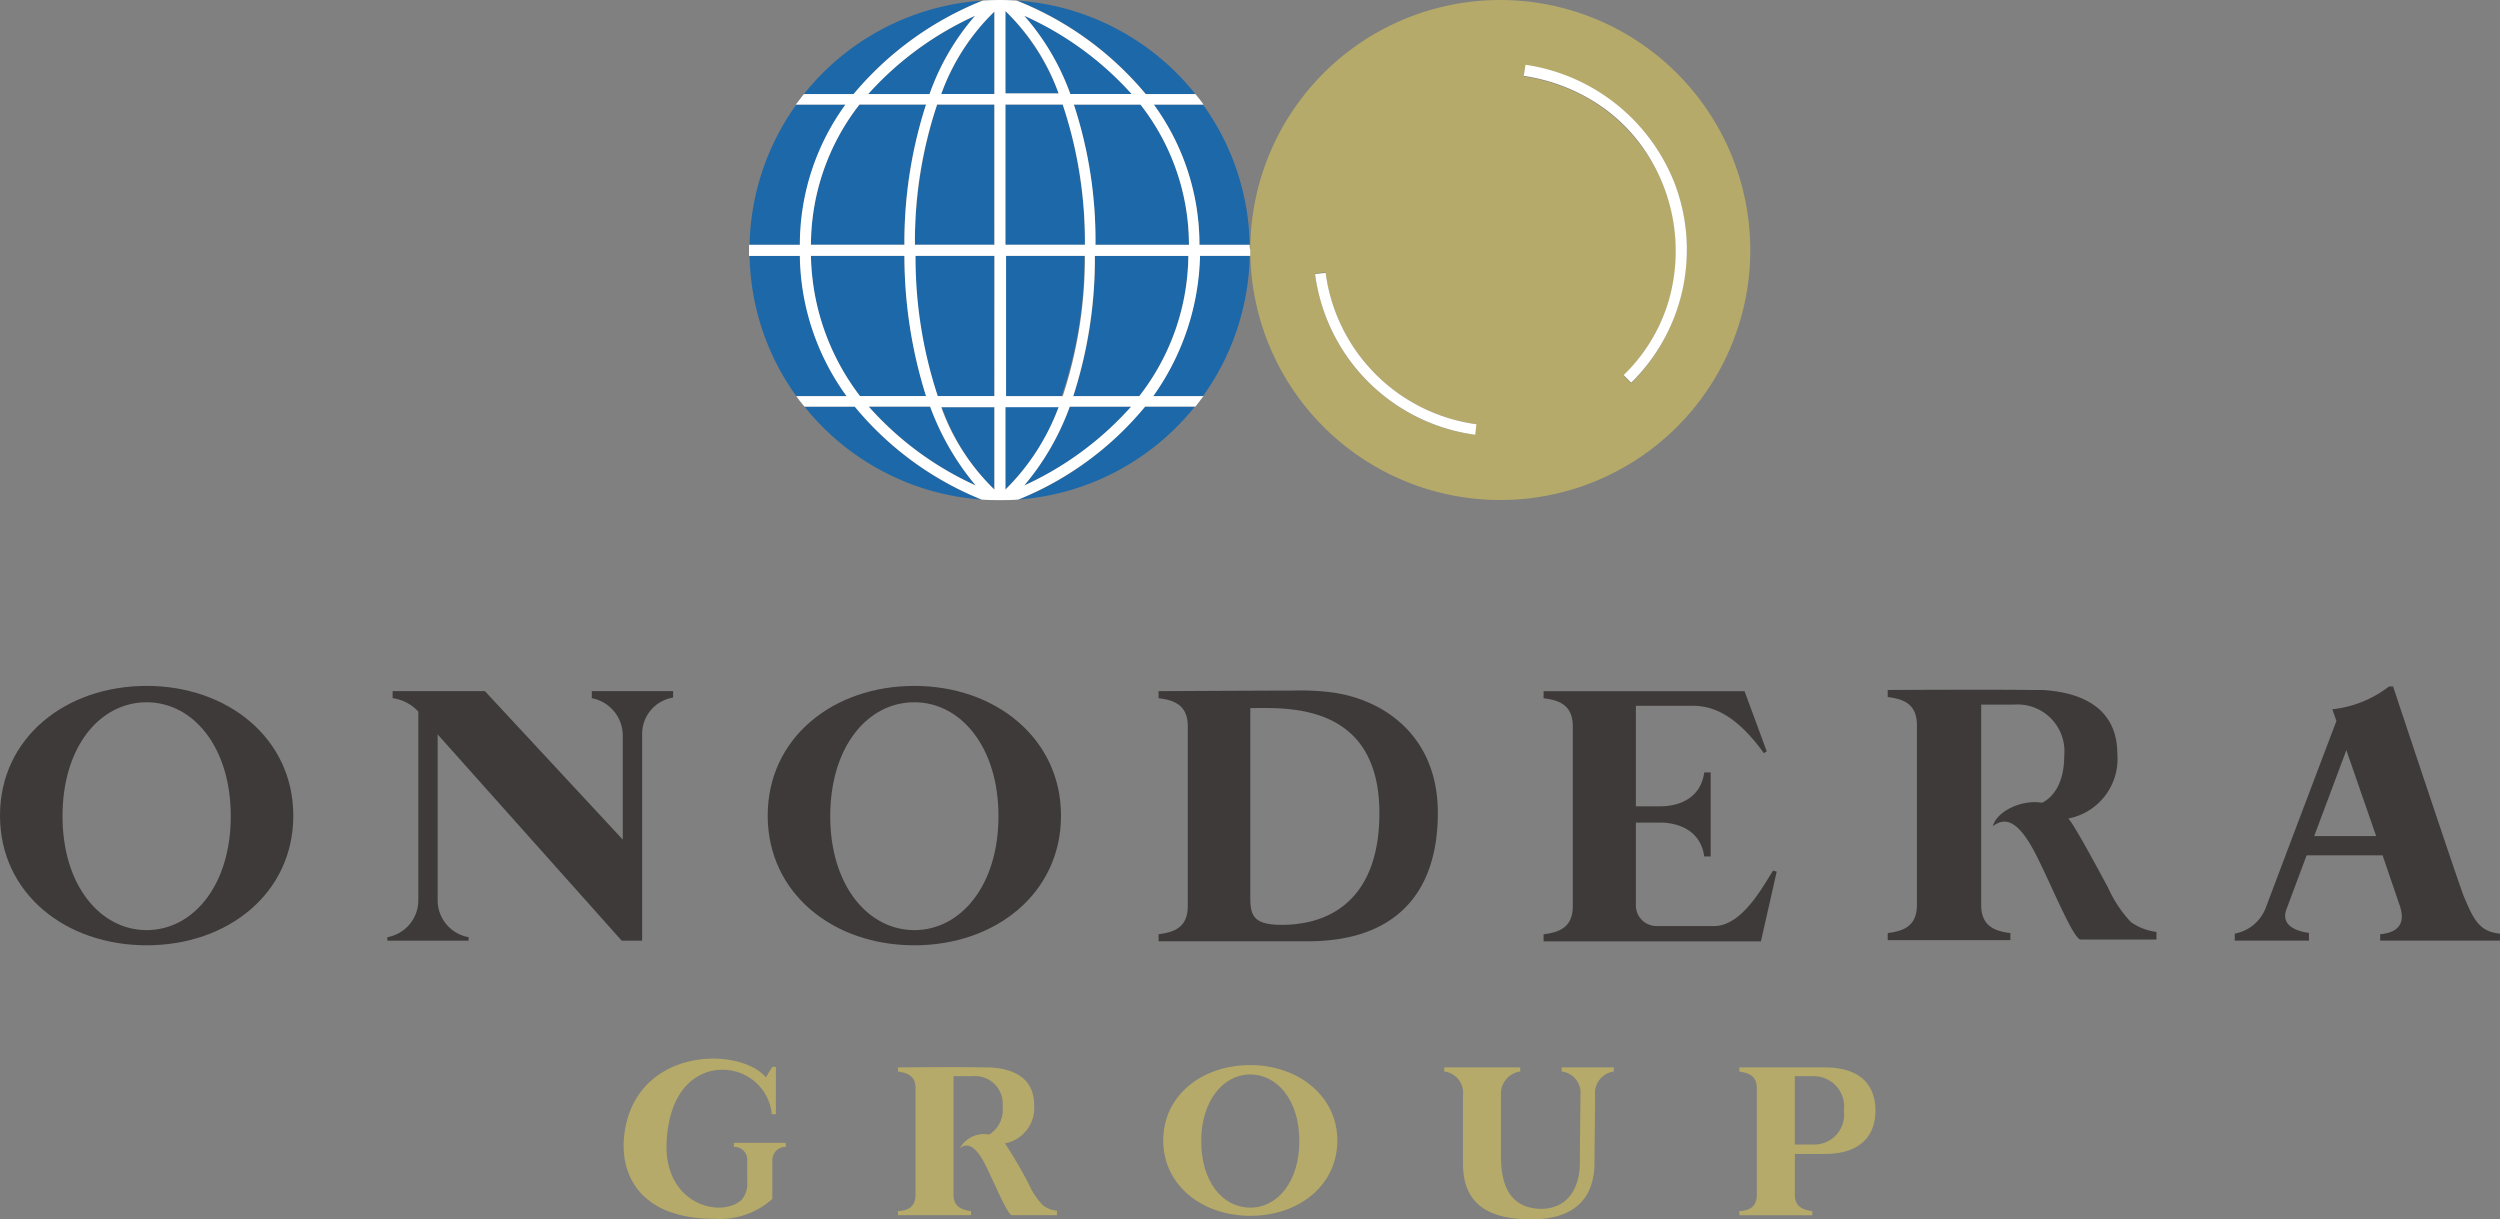 <svg xmlns="http://www.w3.org/2000/svg" width="199.999" height="97.545" viewBox="0 0 199.999 97.545">
  <rect x="0" y="0" width="199.999" height="97.545" fill="#808080" stroke="none"/>
  <g id="ロゴ" transform="translate(-7.3 -5.6)">
    <g id="グループ_4904" data-name="グループ 4904" transform="translate(7.3 5.6)">
      <g id="グループ_4897" data-name="グループ 4897" transform="translate(0 54.872)">
        <path id="パス_7326" data-name="パス 7326" d="M349.844,142.232a10.009,10.009,0,0,1-1.823-2.758c-.234-.421-2.711-5.095-3.178-5.515a4.857,4.857,0,0,0,3.926-5.188c0-2.524-1.4-4.814-5.983-5.095h-.935c-3.038-.047-11.451,0-11.451,0v.561c.982.14,2.337.374,2.337,2.244v14.4c0,1.87-1.355,2.1-2.337,2.243v.561h9.815v-.561c-.981-.14-2.337-.374-2.337-2.243V124.845H340.5a3.748,3.748,0,0,1,4.02,4.113c0,2.29-.982,3.365-1.776,3.739h0c-1.636-.28-3.646.7-3.926,1.87.982-.748,1.963-.421,3.225,1.87,1.215,2.243,3.178,7.2,3.786,7.2H351.9v-.608A4.417,4.417,0,0,1,349.844,142.232Z" transform="translate(-179.384 -123.349)" fill="#3e3a39"/>
        <path id="パス_7327" data-name="パス 7327" d="M19.032,123c-6.5,0-11.732,4.16-11.732,10.376s5.235,10.376,11.732,10.376,11.732-4.16,11.732-10.376C30.763,127.207,25.528,123,19.032,123Zm0,19.537c-3.692,0-6.731-3.552-6.731-9.114s2.991-9.114,6.731-9.114c3.692,0,6.73,3.552,6.73,9.114S22.724,142.537,19.032,142.537Z" transform="translate(-7.3 -123)" fill="#3e3a39"/>
        <path id="パス_7328" data-name="パス 7328" d="M150.432,123c-6.5,0-11.732,4.16-11.732,10.376s5.235,10.376,11.732,10.376,11.732-4.16,11.732-10.376C162.163,127.207,156.928,123,150.432,123Zm0,19.537c-3.692,0-6.73-3.552-6.73-9.114s2.991-9.114,6.73-9.114c3.692,0,6.73,3.552,6.73,9.114S154.124,142.537,150.432,142.537Z" transform="translate(-77.284 -123)" fill="#3e3a39"/>
        <path id="パス_7329" data-name="パス 7329" d="M219.435,123.94h0a20.362,20.362,0,0,0-3.085-.14c-2.337,0-10.75.047-10.75.047v.561c.982.14,2.337.374,2.337,2.243v14.4c0,1.87-1.355,2.1-2.337,2.243v.561h11.965c6.684,0,10.376-3.552,10.376-10.283C227.941,127.446,223.641,124.5,219.435,123.94Zm-4.02,18.6c-2.2,0-2.477-.748-2.477-2.15V125.2c2.711,0,10.329-.561,10.329,8.413C223.268,139.785,220.042,142.543,215.415,142.543Z" transform="translate(-112.915 -123.426)" fill="#3e3a39"/>
        <path id="パス_7330" data-name="パス 7330" d="M96.456,123.9h-6.5v.561a3.051,3.051,0,0,1,2.477,2.9v8.413L81.406,123.9H74.021v.561a3.41,3.41,0,0,1,2.057,1.075V140.68a3,3,0,0,1-2.477,2.9v.28h6.5v-.28a3,3,0,0,1-2.477-2.9V127.359l14.723,16.5h1.636V127.312a2.946,2.946,0,0,1,2.477-2.9V123.9Z" transform="translate(-42.612 -123.479)" fill="#3e3a39"/>
        <path id="パス_7331" data-name="パス 7331" d="M290.149,138.343l-.28-.093c-.654.935-2.384,4.44-4.721,4.44h-4.627a1.648,1.648,0,0,1-1.636-1.729v-.047h0v-6.5h1.963c.421,0,3.132.047,3.505,2.711h.514V130.4h-.514c-.374,2.711-3.132,2.711-3.505,2.711h-1.963v-8.039h4.58c1.776,0,3.6.935,5.655,3.786l.234-.14-1.776-4.814H271.5v.561c.982.14,2.337.374,2.337,2.244v14.4c0,1.87-1.355,2.1-2.337,2.243v.561h17.387Z" transform="translate(-148.014 -123.479)" fill="#3e3a39"/>
        <path id="パス_7332" data-name="パス 7332" d="M408.122,139.88c-.421-1.028-5.655-16.78-5.655-16.78h-.327a8.988,8.988,0,0,1-4.534,1.823l.327.935h0l-3.505,9.254-2.15,5.7a3.282,3.282,0,0,1-2.477,2.057v.561h5.936v-.608c-.14-.047-.28-.047-.467-.093-1.729-.421-1.5-1.4-1.309-1.87l1.589-4.253h6.076l1.309,3.833c.28.748.7,2.29-1.5,2.477v.514h9.582v-.561C409.337,142.731,408.87,141.656,408.122,139.88Zm-11.965-4.814,2.571-6.871,2.384,6.871Z" transform="translate(-211.021 -123.053)" fill="#3e3a39"/>
      </g>
      <g id="グループ_4898" data-name="グループ 4898" transform="translate(49.889 84.688)">
        <path id="パス_7333" data-name="パス 7333" d="M172.545,199.26a6.169,6.169,0,0,1-1.075-1.636,34.8,34.8,0,0,0-1.916-3.272,2.879,2.879,0,0,0,2.337-3.085c0-1.5-.841-2.851-3.552-2.991h-.561c-1.823-.047-6.777,0-6.777,0v.327c.561.093,1.4.234,1.4,1.309v8.553c0,1.122-.795,1.262-1.4,1.309v.327h5.842v-.327c-.561-.093-1.4-.234-1.4-1.309v-9.488h1.542a2.208,2.208,0,0,1,2.384,2.43,2.331,2.331,0,0,1-1.075,2.243h0a2.2,2.2,0,0,0-2.337,1.075c.561-.421,1.168-.234,1.916,1.122.7,1.309,1.87,4.253,2.243,4.253h3.6v-.374h-.093A2.008,2.008,0,0,1,172.545,199.26Z" transform="translate(-139.05 -187.571)" fill="#b5aa69"/>
        <path id="パス_7334" data-name="パス 7334" d="M311.824,188.3H305v.327c.561.093,1.4.234,1.4,1.309v8.553c0,1.122-.795,1.262-1.4,1.309v.327h5.842V199.8c-.561-.093-1.4-.234-1.4-1.309v-3.272h2.384c3.272,0,4.066-1.87,4.066-3.459S315.142,188.3,311.824,188.3Zm-.841,6.17H309.44V189h1.542a2.431,2.431,0,0,1,2.384,2.758A2.391,2.391,0,0,1,310.983,194.47Z" transform="translate(-215.745 -187.594)" fill="#b5aa69"/>
        <path id="パス_7335" data-name="パス 7335" d="M263.895,188.3v.327a1.709,1.709,0,0,1,1.5,1.87c0,.28-.047,4.767-.047,5.422,0,1.683-.7,3.552-2.9,3.692h-.374c-2.384-.14-3.038-1.963-3.038-4.253V190.4a1.783,1.783,0,0,1,1.542-1.776V188.3H254.5v.327a1.709,1.709,0,0,1,1.5,1.87v5.515c0,3.412,2.29,4.44,5.469,4.44,4.534,0,5.048-2.9,5.048-4.534,0-.7.047-3.505.047-5.422a1.742,1.742,0,0,1,1.5-1.87V188.3Z" transform="translate(-188.849 -187.594)" fill="#b5aa69"/>
        <path id="パス_7336" data-name="パス 7336" d="M122.854,193.525v.327a1.025,1.025,0,0,1,1.075,1.028v1.776a1.945,1.945,0,0,1-.467,1.449c-1.683,1.5-6.263.327-5.983-4.721.28-4.674,2.9-5.7,4.394-5.7a3.943,3.943,0,0,1,4.02,3.552h.327v-3.786h-.28s-.187.28-.514.841c-2.15-2.477-10.1-2.384-11.264,4.113-.654,3.692,1.262,7.2,7.1,7.2a6.309,6.309,0,0,0,4.674-1.589v-3.132a1.048,1.048,0,0,1,1.075-1.028v-.327Z" transform="translate(-114.038 -186.79)" fill="#b5aa69"/>
        <path id="パス_7337" data-name="パス 7337" d="M213.364,187.9h0c-3.879,0-6.964,2.43-6.964,6.029s3.132,6.029,6.964,6.029c3.879,0,6.964-2.43,6.964-6.029C220.328,190.377,217.2,187.9,213.364,187.9Zm-3.926,6.076c0-3.225,1.776-5.328,3.926-5.328s3.926,2.057,3.926,5.328c0,3.225-1.729,5.328-3.926,5.328S209.438,197.248,209.438,193.976Z" transform="translate(-163.231 -187.381)" fill="#b5aa69"/>
      </g>
      <g id="グループ_4903" data-name="グループ 4903" transform="translate(59.92)">
        <path id="パス_7338" data-name="パス 7338" d="M241.3,5.6a20,20,0,1,0,20,20A20.027,20.027,0,0,0,241.3,5.6Zm-2.057,34.774h0a14.877,14.877,0,0,1-12.76-12.853v-.047l.841-.093v.047a14.081,14.081,0,0,0,12.012,12.106h.047Zm12.526-4.113h0l-.608-.608h0A13.979,13.979,0,0,0,252.943,17.8a13.958,13.958,0,0,0-4.207-4.066,14.822,14.822,0,0,0-5.515-2.01h-.047l.14-.888h.047a14.88,14.88,0,0,1,7.2,3.132,15.108,15.108,0,0,1,4.674,6.31,14.676,14.676,0,0,1,.608,8.507A14.927,14.927,0,0,1,251.774,36.261Z" transform="translate(-181.197 -5.6)" fill="#b5aa69"/>
        <g id="グループ_4901" data-name="グループ 4901" transform="translate(45.291 5.188)">
          <g id="グループ_4899" data-name="グループ 4899" transform="translate(16.686)">
            <path id="パス_7339" data-name="パス 7339" d="M280.159,26.141A15.187,15.187,0,0,0,268.287,16.7h-.047l-.14.888h.047a14.823,14.823,0,0,1,5.515,2.01,13.441,13.441,0,0,1,4.207,4.066,14.342,14.342,0,0,1,1.823,11.919,13.673,13.673,0,0,1-3.6,5.936h0l.608.608h0a14.93,14.93,0,0,0,3.459-15.985Z" transform="translate(-268.1 -16.7)" fill="#fff"/>
          </g>
          <g id="グループ_4900" data-name="グループ 4900" transform="translate(0 16.639)">
            <path id="パス_7340" data-name="パス 7340" d="M233.241,52.3h0l-.841.093v.047a14.924,14.924,0,0,0,12.76,12.807h.047l.093-.841h-.047A14.081,14.081,0,0,1,233.241,52.3Z" transform="translate(-232.4 -52.3)" fill="#fff"/>
          </g>
        </g>
        <g id="グループ_4902" data-name="グループ 4902" transform="translate(0.047 0.047)">
          <path id="パス_7341" data-name="パス 7341" d="M204.6,60.617h4.02A19.908,19.908,0,0,0,212.359,49.4h-4.02A19.454,19.454,0,0,1,204.6,60.617Z" transform="translate(-172.35 -28.975)" fill="#1d68a8"/>
          <path id="パス_7342" data-name="パス 7342" d="M181.6,82.632A19.939,19.939,0,0,0,195.715,75.2H191.7A24.686,24.686,0,0,1,181.6,82.632Z" transform="translate(-160.1 -42.716)" fill="#1d68a8"/>
          <path id="パス_7343" data-name="パス 7343" d="M164.453,8.3a25.759,25.759,0,0,0-8.553,6.263h4.908A18.922,18.922,0,0,1,164.453,8.3Z" transform="translate(-146.412 -7.085)" fill="#1d68a8"/>
          <path id="パス_7344" data-name="パス 7344" d="M155.308,23.5h-5.328A18.239,18.239,0,0,0,146.1,34.717h7.478A34.885,34.885,0,0,1,155.308,23.5Z" transform="translate(-141.192 -15.18)" fill="#1d68a8"/>
          <path id="パス_7345" data-name="パス 7345" d="M153.578,49.4H146.1a18.772,18.772,0,0,0,3.926,11.217h5.282A37.423,37.423,0,0,1,153.578,49.4Z" transform="translate(-141.192 -28.975)" fill="#1d68a8"/>
          <path id="パス_7346" data-name="パス 7346" d="M156,75.2a26.028,26.028,0,0,0,8.553,6.31,20.638,20.638,0,0,1-3.646-6.31Z" transform="translate(-146.465 -42.716)" fill="#1d68a8"/>
          <path id="パス_7347" data-name="パス 7347" d="M191.683,13.178h3.973A19.952,19.952,0,0,0,181.4,5.7,25.519,25.519,0,0,1,191.683,13.178Z" transform="translate(-159.993 -5.7)" fill="#1d68a8"/>
          <path id="パス_7348" data-name="パス 7348" d="M172.707,81.89V75.3H168.5A17.2,17.2,0,0,0,172.707,81.89Z" transform="translate(-153.123 -42.769)" fill="#1d68a8"/>
          <path id="パス_7349" data-name="パス 7349" d="M159.2,5.7a19.963,19.963,0,0,0-14.3,7.478h3.973A26,26,0,0,1,159.2,5.7Z" transform="translate(-140.553 -5.7)" fill="#1d68a8"/>
          <path id="パス_7350" data-name="パス 7350" d="M208.392,34.717h4.02A19.79,19.79,0,0,0,208.673,23.5H204.7A18.765,18.765,0,0,1,208.392,34.717Z" transform="translate(-172.403 -15.18)" fill="#1d68a8"/>
          <path id="パス_7351" data-name="パス 7351" d="M143.312,23.5h-3.973A19.909,19.909,0,0,0,135.6,34.717h4.066A19.039,19.039,0,0,1,143.312,23.5Z" transform="translate(-135.6 -15.18)" fill="#1d68a8"/>
          <path id="パス_7352" data-name="パス 7352" d="M149.02,75.2H145a19.949,19.949,0,0,0,14.162,7.432A25.154,25.154,0,0,1,149.02,75.2Z" transform="translate(-140.607 -42.716)" fill="#1d68a8"/>
          <path id="パス_7353" data-name="パス 7353" d="M139.666,49.4H135.6a19.79,19.79,0,0,0,3.739,11.217h4.02A19.751,19.751,0,0,1,139.666,49.4Z" transform="translate(-135.6 -28.975)" fill="#1d68a8"/>
          <path id="パス_7354" data-name="パス 7354" d="M191.1,23.5a36,36,0,0,1,1.729,11.217h7.478A18.139,18.139,0,0,0,196.428,23.5Z" transform="translate(-165.16 -15.18)" fill="#1d68a8"/>
          <path id="パス_7355" data-name="パス 7355" d="M185.657,49.4H179.3V60.617h4.534A34.188,34.188,0,0,0,185.657,49.4Z" transform="translate(-158.875 -28.975)" fill="#1d68a8"/>
          <path id="パス_7356" data-name="パス 7356" d="M165.723,60.617h4.534V49.4H163.9A34.189,34.189,0,0,0,165.723,60.617Z" transform="translate(-150.673 -28.975)" fill="#1d68a8"/>
          <path id="パス_7357" data-name="パス 7357" d="M179.4,75.2v6.59a17.287,17.287,0,0,0,4.253-6.59Z" transform="translate(-158.928 -42.716)" fill="#1d68a8"/>
          <path id="パス_7358" data-name="パス 7358" d="M182.6,81.51a25.36,25.36,0,0,0,8.553-6.31h-4.908A20.64,20.64,0,0,1,182.6,81.51Z" transform="translate(-160.632 -42.716)" fill="#1d68a8"/>
          <path id="パス_7359" data-name="パス 7359" d="M191,60.617h5.282A18.772,18.772,0,0,0,200.208,49.4h-7.478A34.679,34.679,0,0,1,191,60.617Z" transform="translate(-165.106 -28.975)" fill="#1d68a8"/>
          <path id="パス_7360" data-name="パス 7360" d="M168.4,14.137h4.253V7.5A18.023,18.023,0,0,0,168.4,14.137Z" transform="translate(-153.069 -6.659)" fill="#1d68a8"/>
          <path id="パス_7361" data-name="パス 7361" d="M191.2,14.563A25.189,25.189,0,0,0,182.6,8.3a20.787,20.787,0,0,1,3.692,6.263Z" transform="translate(-160.632 -7.085)" fill="#1d68a8"/>
          <path id="パス_7362" data-name="パス 7362" d="M179.4,7.5v6.59h4.253A18.692,18.692,0,0,0,179.4,7.5Z" transform="translate(-158.928 -6.659)" fill="#1d68a8"/>
          <path id="パス_7363" data-name="パス 7363" d="M163.9,34.717h6.357V23.5h-4.58A35.958,35.958,0,0,0,163.9,34.717Z" transform="translate(-150.673 -15.18)" fill="#1d68a8"/>
          <path id="パス_7364" data-name="パス 7364" d="M183.98,23.5H179.4V34.717h6.357A35.958,35.958,0,0,0,183.98,23.5Z" transform="translate(-158.928 -15.18)" fill="#1d68a8"/>
        </g>
        <path id="パス_7365" data-name="パス 7365" d="M175.556,25.184h-4.02a19.039,19.039,0,0,0-3.646-11.217h3.973a10.26,10.26,0,0,0-.654-.841h-3.973a25.8,25.8,0,0,0-10.329-7.478,19.678,19.678,0,0,0-2.711,0,26,26,0,0,0-10.329,7.478h-3.973c-.234.28-.421.561-.654.841h3.973a19.039,19.039,0,0,0-3.646,11.217H135.5v.888h4.066a19.454,19.454,0,0,0,3.739,11.218h-4.02a10.269,10.269,0,0,0,.654.841h4.02A25.592,25.592,0,0,0,154.1,45.562c.467.047.982.047,1.449.047.514,0,.982,0,1.5-.047a25.592,25.592,0,0,0,10.142-7.432h4.02c.234-.28.421-.561.654-.841h-4.02a20.149,20.149,0,0,0,3.739-11.218h4.02V25.6A1.294,1.294,0,0,1,175.556,25.184ZM153.588,6.862a19.41,19.41,0,0,0-3.646,6.263h-4.908A25.759,25.759,0,0,1,153.588,6.862Zm-9.254,7.1h5.328a36,36,0,0,0-1.729,11.217h-7.478A18.34,18.34,0,0,1,144.334,13.966Zm-3.879,12.106h7.478a37.421,37.421,0,0,0,1.729,11.218h-5.282A19.082,19.082,0,0,1,140.454,26.072Zm4.627,12.059h4.908a21.256,21.256,0,0,0,3.646,6.31A25.36,25.36,0,0,1,145.082,38.131Zm10.049,6.637a17.288,17.288,0,0,1-4.253-6.59h4.253Zm0-7.478H150.6a35.51,35.51,0,0,1-1.776-11.218h6.31Zm0-12.106h-6.357a34.229,34.229,0,0,1,1.776-11.217h4.58Zm0-12.059h-4.253a17.288,17.288,0,0,1,4.253-6.59Zm10.984,0h-4.908a19.311,19.311,0,0,0-3.692-6.263A25.635,25.635,0,0,1,166.114,13.125Zm-10.1-6.637a17.126,17.126,0,0,1,4.253,6.59h-4.253Zm0,7.478h4.58a34.437,34.437,0,0,1,1.776,11.217h-6.357Zm0,12.106h6.357A35.51,35.51,0,0,1,160.6,37.289h-4.534V26.072Zm0,18.7v-6.59h4.253A18.322,18.322,0,0,1,156.019,44.768Zm1.5-.327a20.639,20.639,0,0,0,3.646-6.31h4.908A25.818,25.818,0,0,1,157.514,44.441Zm9.208-7.151H161.44a36,36,0,0,0,1.729-11.218h7.478A18.472,18.472,0,0,1,166.722,37.289Zm-3.505-12.106a34.679,34.679,0,0,0-1.729-11.217h5.328a18.239,18.239,0,0,1,3.879,11.217Z" transform="translate(-135.5 -5.6)" fill="#fff"/>
      </g>
    </g>
  </g>
</svg>
